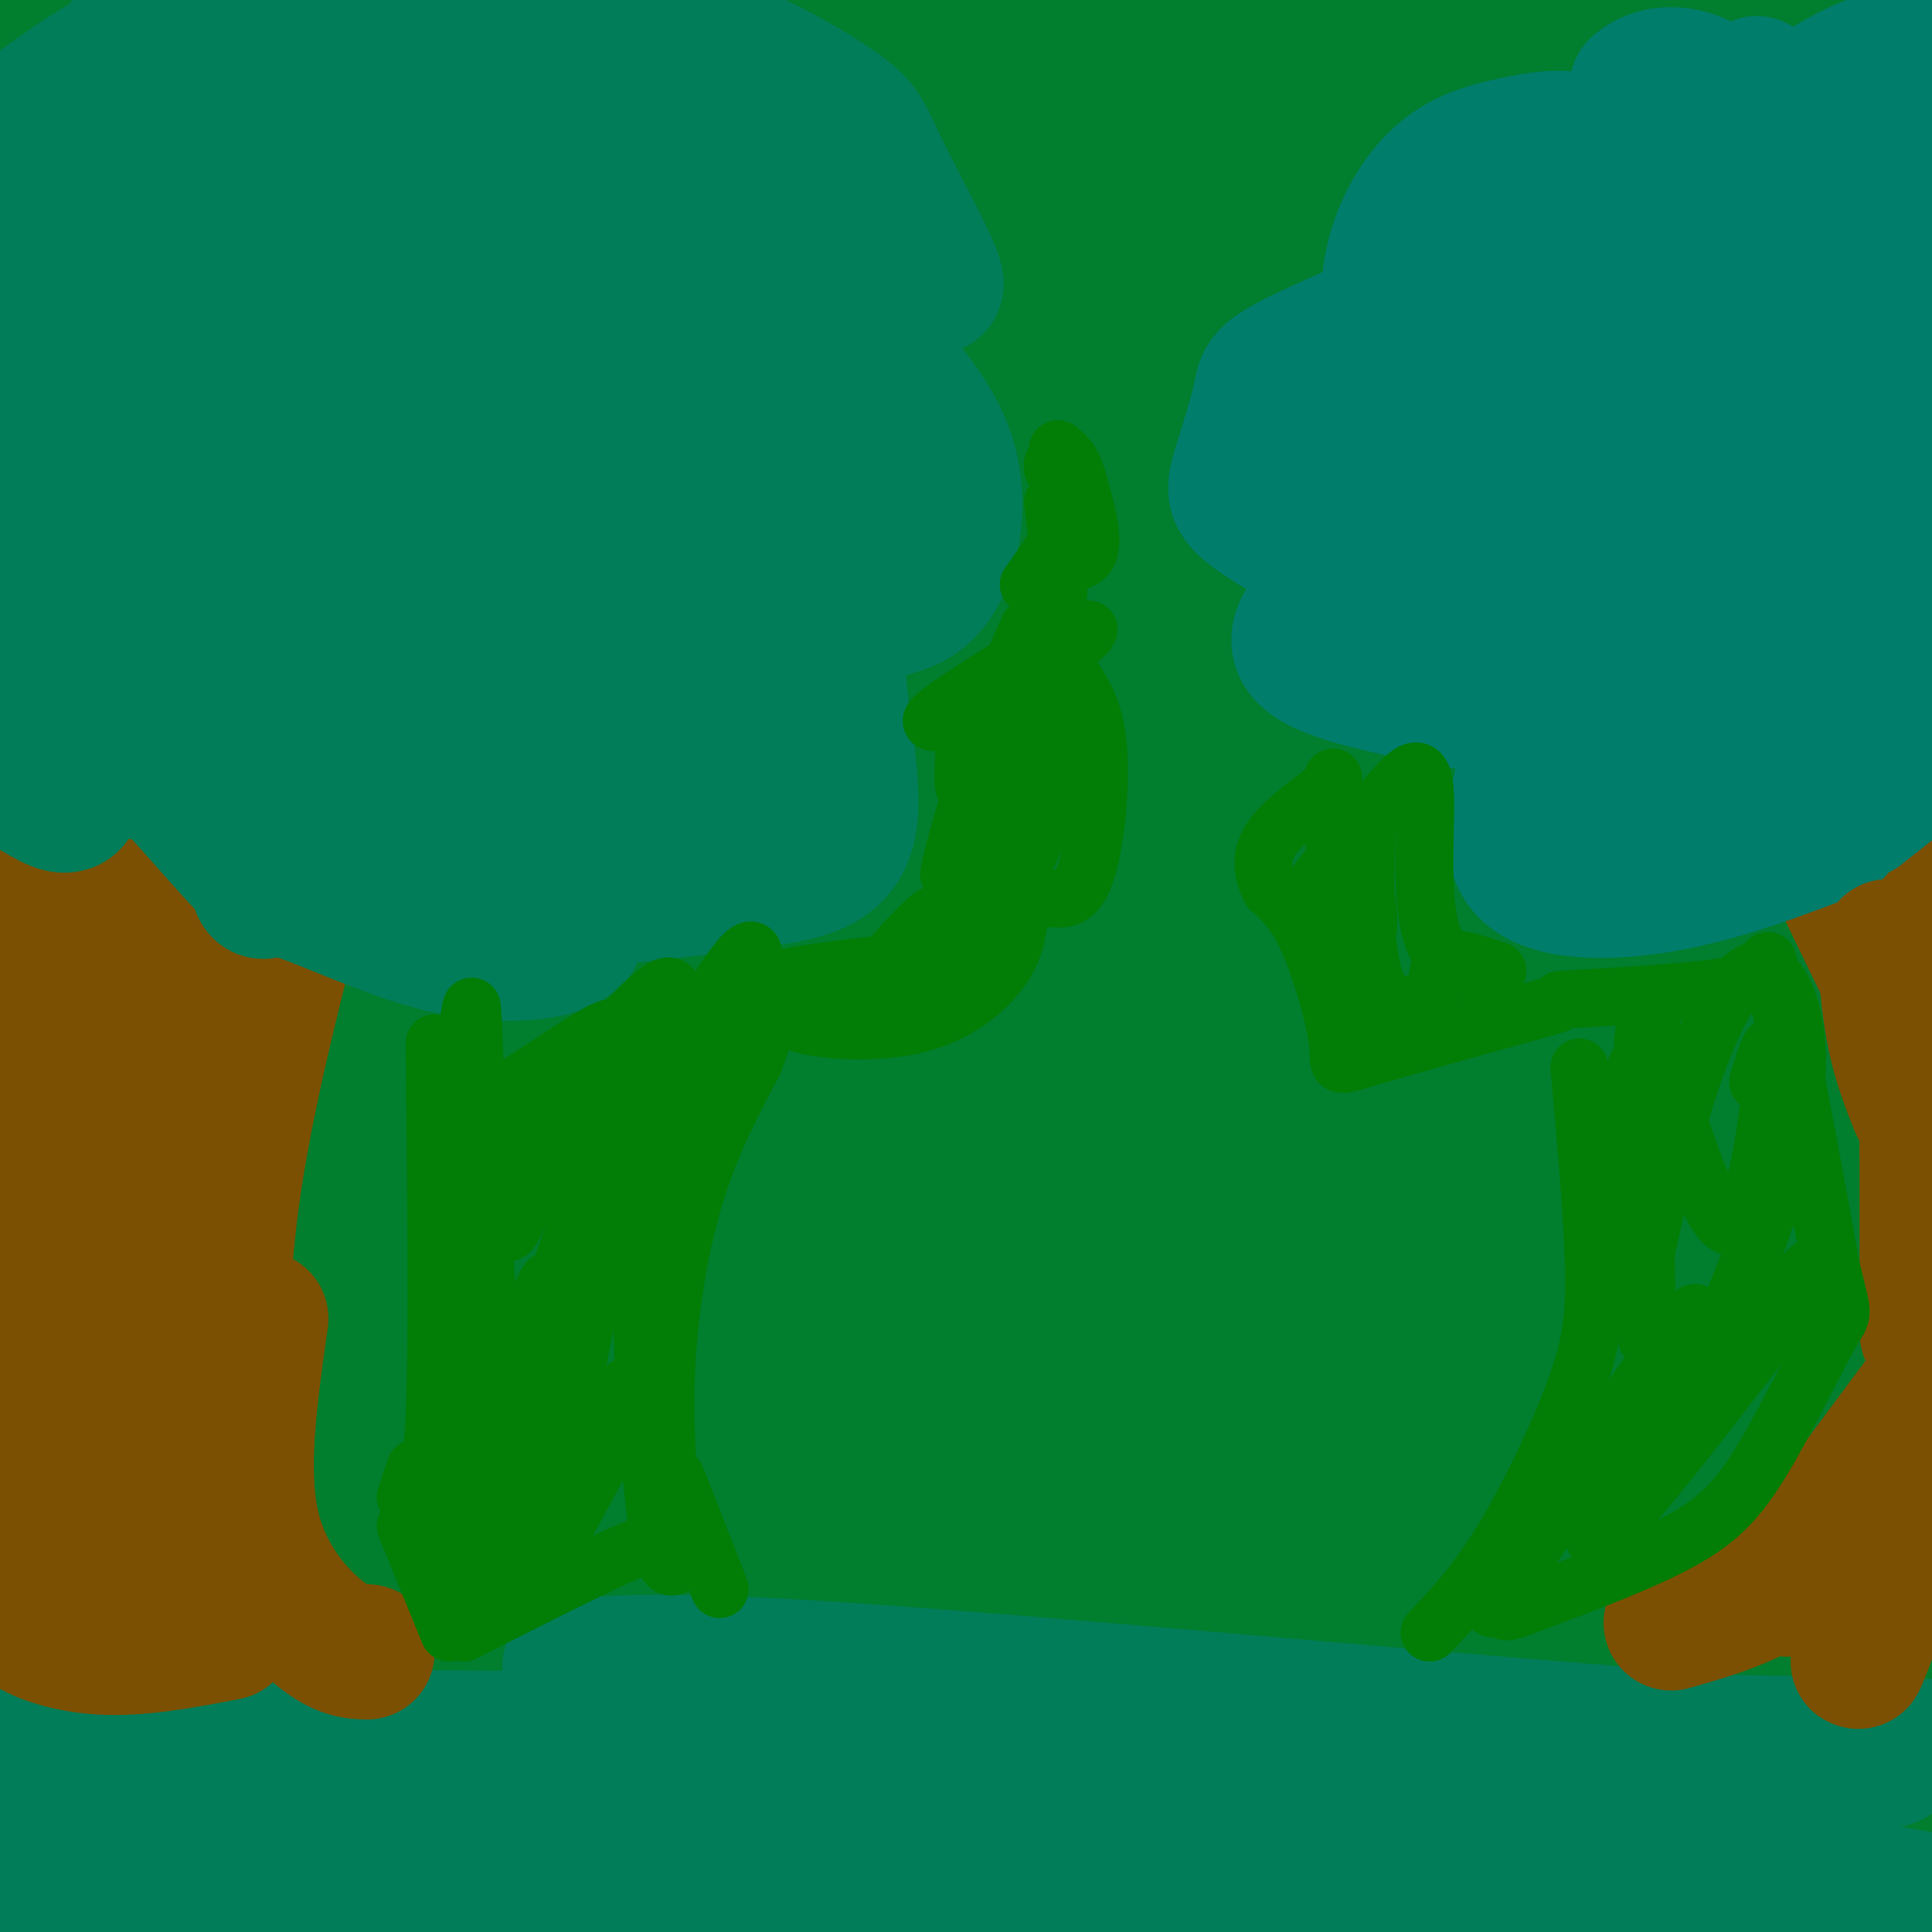 <svg viewBox='0 0 400 400' version='1.1' xmlns='http://www.w3.org/2000/svg' xmlns:xlink='http://www.w3.org/1999/xlink'><g fill='none' stroke='rgb(1,126,46)' stroke-width='28' stroke-linecap='round' stroke-linejoin='round'><path d='M1,394c0.000,0.000 410.000,3.000 410,3'/><path d='M371,391c-3.000,-1.917 -6.000,-3.833 -70,-5c-64.000,-1.167 -189.000,-1.583 -314,-2'/><path d='M13,380c0.000,0.000 468.000,1.000 468,1'/><path d='M357,364c0.000,0.000 -414.000,-1.000 -414,-1'/><path d='M42,351c0.000,0.000 387.000,0.000 387,0'/><path d='M390,349c0.000,0.000 -430.000,-3.000 -430,-3'/><path d='M-1,331c78.917,-11.917 157.833,-23.833 237,-30c79.167,-6.167 158.583,-6.583 238,-7'/><path d='M383,293c-196.083,-0.833 -392.167,-1.667 -372,-2c20.167,-0.333 256.583,-0.167 493,0'/><path d='M283,277c-61.469,-6.981 -122.938,-13.962 -163,-16c-40.062,-2.038 -58.718,0.866 -43,-1c15.718,-1.866 65.809,-8.502 108,-13c42.191,-4.498 76.483,-6.856 114,-8c37.517,-1.144 78.258,-1.072 119,-1'/><path d='M172,203c-59.933,0.689 -119.867,1.378 -72,-2c47.867,-3.378 203.533,-10.822 296,-14c92.467,-3.178 121.733,-2.089 151,-1'/><path d='M322,169c-97.970,-5.488 -195.940,-10.976 -246,-13c-50.060,-2.024 -52.208,-0.583 -39,1c13.208,1.583 41.774,3.310 105,4c63.226,0.690 161.113,0.345 259,0'/><path d='M271,149c0.000,0.000 -274.000,7.000 -274,7'/><path d='M36,151c75.583,-11.500 151.167,-23.000 230,-31c78.833,-8.000 160.917,-12.500 243,-17'/><path d='M278,82c-68.417,-1.917 -136.833,-3.833 -191,-4c-54.167,-0.167 -94.083,1.417 -134,3'/><path d='M113,86c116.301,-1.242 232.603,-2.485 267,-5c34.397,-2.515 -13.110,-6.303 -25,-8c-11.890,-1.697 11.837,-1.303 -39,-3c-50.837,-1.697 -176.239,-5.485 -254,-6c-77.761,-0.515 -107.880,2.242 -138,5'/><path d='M228,79c105.750,-1.667 211.500,-3.333 168,-6c-43.500,-2.667 -236.250,-6.333 -429,-10'/><path d='M124,54c147.583,-6.417 295.167,-12.833 267,-16c-28.167,-3.167 -232.083,-3.083 -436,-3'/><path d='M338,37c0.000,0.000 79.000,0.000 79,0'/><path d='M288,21c-44.111,-2.844 -88.222,-5.689 -131,-7c-42.778,-1.311 -84.222,-1.089 -116,0c-31.778,1.089 -53.889,3.044 -76,5'/><path d='M61,30c0.000,0.000 383.000,0.000 383,0'/><path d='M287,31c-88.417,0.833 -176.833,1.667 -226,3c-49.167,1.333 -59.083,3.167 -69,5'/><path d='M51,43c0.000,0.000 378.000,10.000 378,10'/><path d='M361,57c-83.556,13.644 -167.111,27.289 -224,34c-56.889,6.711 -87.111,6.489 -109,8c-21.889,1.511 -35.444,4.756 -49,8'/><path d='M38,116c0.000,0.000 449.000,-8.000 449,-8'/><path d='M315,108c-35.595,0.994 -71.190,1.988 -134,5c-62.810,3.012 -152.833,8.042 -165,12c-12.167,3.958 53.524,6.845 132,5c78.476,-1.845 169.738,-8.423 261,-15'/><path d='M379,119c-60.250,10.000 -120.500,20.000 -185,24c-64.500,4.000 -133.250,2.000 -202,0'/><path d='M56,147c0.000,0.000 388.000,0.000 388,0'/><path d='M270,154c-115.262,0.238 -230.524,0.476 -253,4c-22.476,3.524 47.833,10.333 151,13c103.167,2.667 239.190,1.190 215,0c-24.190,-1.190 -208.595,-2.095 -393,-3'/><path d='M135,177c94.089,-0.911 188.178,-1.822 208,0c19.822,1.822 -34.622,6.378 -114,9c-79.378,2.622 -183.689,3.311 -288,4'/><path d='M187,212c84.400,0.289 168.800,0.578 167,0c-1.800,-0.578 -89.800,-2.022 -95,0c-5.200,2.022 72.400,7.511 150,13'/><path d='M314,227c-33.583,0.667 -67.167,1.333 -133,0c-65.833,-1.333 -163.917,-4.667 -262,-8'/><path d='M147,219c42.000,-1.421 84.000,-2.842 123,-6c39.000,-3.158 75.000,-8.053 103,-12c28.000,-3.947 48.000,-6.947 -23,-12c-71.000,-5.053 -233.000,-12.158 -324,-15c-91.000,-2.842 -111.000,-1.421 -131,0'/><path d='M23,236c25.178,2.133 50.356,4.267 135,5c84.644,0.733 228.756,0.067 190,0c-38.756,-0.067 -260.378,0.467 -482,1'/><path d='M263,259c50.822,-2.067 101.644,-4.133 120,-7c18.356,-2.867 4.244,-6.533 -72,-9c-76.244,-2.467 -214.622,-3.733 -353,-5'/><path d='M62,251c136.511,0.067 273.022,0.133 325,2c51.978,1.867 19.422,5.533 -70,7c-89.422,1.467 -235.711,0.733 -382,0'/><path d='M84,281c0.000,0.000 327.000,3.000 327,3'/><path d='M275,284c0.000,0.000 -329.000,2.000 -329,2'/><path d='M199,311c0.000,0.000 201.000,5.000 201,5'/><path d='M398,316c-45.750,1.083 -91.500,2.167 -163,0c-71.500,-2.167 -168.750,-7.583 -266,-13'/><path d='M357,316c0.000,0.000 86.000,3.000 86,3'/><path d='M264,320c0.000,0.000 -271.000,-7.000 -271,-7'/><path d='M61,320c0.000,0.000 340.000,13.000 340,13'/><path d='M375,344c-143.200,-1.422 -286.400,-2.844 -330,-2c-43.600,0.844 12.400,3.956 94,7c81.600,3.044 188.800,6.022 296,9'/><path d='M289,356c-56.780,-0.125 -113.560,-0.250 -134,1c-20.440,1.250 -4.542,3.875 22,7c26.542,3.125 63.726,6.750 115,8c51.274,1.250 116.637,0.125 182,-1'/><path d='M366,338c-24.668,-3.187 -49.337,-6.375 -91,-9c-41.663,-2.625 -100.322,-4.688 -73,-2c27.322,2.688 140.623,10.125 175,18c34.377,7.875 -10.170,16.187 -35,21c-24.830,4.813 -29.943,6.127 -50,6c-20.057,-0.127 -55.059,-1.696 -69,-2c-13.941,-0.304 -6.819,0.657 -4,-4c2.819,-4.657 1.337,-14.930 -1,-23c-2.337,-8.070 -5.530,-13.936 -15,-23c-9.470,-9.064 -25.219,-21.326 -45,-32c-19.781,-10.674 -43.595,-19.758 -68,-28c-24.405,-8.242 -49.401,-15.640 -68,-20c-18.599,-4.360 -30.799,-5.680 -43,-7'/><path d='M70,242c64.256,0.679 128.512,1.357 143,-1c14.488,-2.357 -20.792,-7.750 -43,-11c-22.208,-3.250 -31.345,-4.357 -58,-5c-26.655,-0.643 -70.827,-0.821 -115,-1'/><path d='M9,220c17.650,-3.793 35.300,-7.586 63,-9c27.700,-1.414 65.449,-0.449 76,-2c10.551,-1.551 -6.098,-5.618 -42,-9c-35.902,-3.382 -91.057,-6.078 -85,-7c6.057,-0.922 73.328,-0.071 97,1c23.672,1.071 3.746,2.362 -5,-1c-8.746,-3.362 -6.313,-11.375 5,-16c11.313,-4.625 31.507,-5.861 25,-4c-6.507,1.861 -39.716,6.817 -69,9c-29.284,2.183 -54.642,1.591 -80,1'/><path d='M-1,221c5.738,-12.655 11.476,-25.310 14,-40c2.524,-14.690 1.833,-31.417 1,-46c-0.833,-14.583 -1.810,-27.024 -5,-39c-3.190,-11.976 -8.595,-23.488 -14,-35'/><path d='M0,162c2.611,7.856 5.222,15.713 4,28c-1.222,12.287 -6.276,29.005 -5,18c1.276,-11.005 8.882,-49.732 13,-74c4.118,-24.268 4.748,-34.077 5,-56c0.252,-21.923 0.126,-55.962 0,-90'/><path d='M17,5c0.025,10.708 0.050,21.417 2,36c1.950,14.583 5.823,33.042 7,26c1.177,-7.042 -0.344,-39.585 -1,-45c-0.656,-5.415 -0.449,16.297 1,33c1.449,16.703 4.140,28.395 6,30c1.860,1.605 2.890,-6.879 4,-16c1.110,-9.121 2.299,-18.879 -1,-28c-3.299,-9.121 -11.085,-17.606 -19,-23c-7.915,-5.394 -15.957,-7.697 -24,-10'/><path d='M43,32c140.667,0.167 281.333,0.333 282,-8c0.667,-8.333 -138.667,-25.167 -278,-42'/><path d='M87,1c0.000,0.000 326.000,0.000 326,0'/><path d='M323,0c0.000,0.000 -137.000,-4.000 -137,-4'/><path d='M251,-1c-2.482,1.423 -4.964,2.845 -3,6c1.964,3.155 8.375,8.042 17,12c8.625,3.958 19.464,6.988 43,9c23.536,2.012 59.768,3.006 96,4'/><path d='M389,18c-27.222,0.200 -54.444,0.400 -63,2c-8.556,1.600 1.556,4.600 22,6c20.444,1.400 51.222,1.200 82,1'/><path d='M387,26c-3.644,-0.533 -7.289,-1.067 -11,0c-3.711,1.067 -7.489,3.733 -2,9c5.489,5.267 20.244,13.133 35,21'/><path d='M354,73c-22.867,6.822 -45.733,13.644 -45,18c0.733,4.356 25.067,6.244 45,7c19.933,0.756 35.467,0.378 51,0'/><path d='M391,96c-20.400,-0.733 -40.800,-1.467 -46,1c-5.200,2.467 4.800,8.133 17,12c12.200,3.867 26.600,5.933 41,8'/><path d='M398,121c-56.119,3.492 -112.237,6.985 -137,9c-24.763,2.015 -18.170,2.554 -15,4c3.170,1.446 2.916,3.799 28,4c25.084,0.201 75.507,-1.750 83,0c7.493,1.750 -27.944,7.202 -25,8c2.944,0.798 44.270,-3.058 54,-2c9.730,1.058 -12.135,7.029 -34,13'/></g>
<g fill='none' stroke='rgb(2,125,89)' stroke-width='28' stroke-linecap='round' stroke-linejoin='round'><path d='M7,379c-9.400,-0.778 -18.800,-1.556 26,-3c44.800,-1.444 143.800,-3.556 218,0c74.200,3.556 123.600,12.778 173,22'/><path d='M59,390c149.578,-0.711 299.156,-1.422 289,-2c-10.156,-0.578 -180.044,-1.022 -266,0c-85.956,1.022 -87.978,3.511 -90,6'/><path d='M13,395c0.000,0.000 400.000,0.000 400,0'/><path d='M349,395c0.000,0.000 -375.000,-2.000 -375,-2'/><path d='M14,373c48.417,-5.583 96.833,-11.167 164,-13c67.167,-1.833 153.083,0.083 239,2'/><path d='M396,362c0.000,0.000 -421.000,-3.000 -421,-3'/><path d='M30,362c140.119,1.565 280.238,3.131 334,3c53.762,-0.131 21.167,-1.958 -29,-6c-50.167,-4.042 -117.905,-10.298 -157,-13c-39.095,-2.702 -49.548,-1.851 -60,-1'/></g>
<g fill='none' stroke='rgb(124,80,2)' stroke-width='28' stroke-linecap='round' stroke-linejoin='round'><path d='M346,336c9.417,-2.667 18.833,-5.333 28,-13c9.167,-7.667 18.083,-20.333 27,-33'/><path d='M397,215c0.000,0.000 -16.000,-33.000 -16,-33'/><path d='M366,138c-1.089,2.244 -2.178,4.489 4,17c6.178,12.511 19.622,35.289 26,48c6.378,12.711 5.689,15.356 5,18'/><path d='M399,288c0.000,0.000 -26.000,35.000 -26,35'/><path d='M370,329c13.244,-17.644 26.489,-35.289 28,-30c1.511,5.289 -8.711,33.511 -12,42c-3.289,8.489 0.356,-2.756 4,-14'/><path d='M397,229c-2.445,-6.086 -4.890,-12.172 -6,-23c-1.110,-10.828 -0.885,-26.397 -3,-42c-2.115,-15.603 -6.569,-31.239 -9,-33c-2.431,-1.761 -2.837,10.354 1,21c3.837,10.646 11.919,19.823 20,29'/><path d='M399,167c0.000,0.000 -8.000,-20.000 -8,-20'/></g>
<g fill='none' stroke='rgb(1,125,108)' stroke-width='28' stroke-linecap='round' stroke-linejoin='round'><path d='M335,53c-4.817,-0.484 -9.634,-0.968 -22,3c-12.366,3.968 -32.280,12.386 -42,17c-9.720,4.614 -9.244,5.422 -10,9c-0.756,3.578 -2.742,9.925 -4,14c-1.258,4.075 -1.788,5.879 0,8c1.788,2.121 5.894,4.561 10,7'/><path d='M282,113c-2.244,3.422 -4.489,6.844 -8,11c-3.511,4.156 -8.289,9.044 -2,13c6.289,3.956 23.644,6.978 41,10'/><path d='M317,155c-2.867,9.978 -5.733,19.956 -1,25c4.733,5.044 17.067,5.156 29,3c11.933,-2.156 23.467,-6.578 35,-11'/><path d='M385,168c0.000,0.000 24.000,-19.000 24,-19'/><path d='M397,134c-34.263,20.915 -68.526,41.831 -64,35c4.526,-6.831 47.842,-41.408 55,-44c7.158,-2.592 -21.842,26.802 -34,39c-12.158,12.198 -7.474,7.199 -2,-3c5.474,-10.199 11.737,-25.600 18,-41'/><path d='M370,120c6.502,-11.275 13.756,-18.964 1,-7c-12.756,11.964 -45.521,43.580 -43,34c2.521,-9.580 40.327,-60.357 46,-74c5.673,-13.643 -20.789,9.848 -36,23c-15.211,13.152 -19.172,15.964 -23,21c-3.828,5.036 -7.522,12.296 -6,11c1.522,-1.296 8.261,-11.148 15,-21'/><path d='M324,107c10.413,-17.610 28.946,-51.136 26,-53c-2.946,-1.864 -27.372,27.934 -41,50c-13.628,22.066 -16.457,36.399 -9,22c7.457,-14.399 25.200,-57.531 25,-67c-0.200,-9.469 -18.343,14.723 -27,28c-8.657,13.277 -7.829,15.638 -7,18'/><path d='M291,105c2.952,-6.323 13.832,-31.131 22,-45c8.168,-13.869 13.625,-16.799 7,-6c-6.625,10.799 -25.333,35.328 -29,39c-3.667,3.672 7.705,-13.511 12,-21c4.295,-7.489 1.513,-5.282 12,-12c10.487,-6.718 34.244,-22.359 58,-38'/><path d='M373,22c9.500,-5.333 4.250,0.333 -1,6'/><path d='M341,43c16.083,-11.500 32.167,-23.000 42,-28c9.833,-5.000 13.417,-3.500 17,-2'/><path d='M396,35c-9.323,20.350 -18.646,40.700 -23,34c-4.354,-6.700 -3.738,-40.450 1,-37c4.738,3.450 13.600,44.100 17,65c3.400,20.900 1.338,22.050 1,24c-0.338,1.950 1.046,4.700 3,0c1.954,-4.700 4.477,-16.850 7,-29'/><path d='M399,40c-4.429,22.898 -8.859,45.797 -18,41c-9.141,-4.797 -22.994,-37.288 -30,-49c-7.006,-11.712 -7.167,-2.644 -9,1c-1.833,3.644 -5.340,1.866 -7,11c-1.660,9.134 -1.474,29.181 0,33c1.474,3.819 4.237,-8.591 7,-21'/><path d='M342,56c0.017,-8.500 -3.442,-19.249 -9,-24c-5.558,-4.751 -13.217,-3.502 -20,-2c-6.783,1.502 -12.690,3.259 -18,10c-5.310,6.741 -10.021,18.467 -6,33c4.021,14.533 16.775,31.874 18,35c1.225,3.126 -9.079,-7.964 -15,-16c-5.921,-8.036 -7.461,-13.018 -9,-18'/><path d='M283,74c-2.655,6.833 -4.792,32.917 6,28c10.792,-4.917 34.512,-40.833 45,-60c10.488,-19.167 7.744,-21.583 5,-24'/><path d='M339,18c4.582,-4.281 13.537,-2.982 18,3c4.463,5.982 4.432,16.649 5,12c0.568,-4.649 1.734,-24.614 2,-11c0.266,13.614 -0.367,60.807 -1,108'/><path d='M363,130c-0.500,19.500 -1.250,14.250 -2,9'/></g>
<g fill='none' stroke='rgb(124,80,2)' stroke-width='28' stroke-linecap='round' stroke-linejoin='round'><path d='M391,196c0.000,0.000 9.000,30.000 9,30'/><path d='M399,276c0.000,0.000 0.000,-38.000 0,-38'/><path d='M399,238c0.000,-10.667 0.000,-18.333 0,-26'/><path d='M76,342c-2.622,-0.067 -5.244,-0.133 -10,-4c-4.756,-3.867 -11.644,-11.533 -14,-23c-2.356,-11.467 -0.178,-26.733 2,-42'/><path d='M46,302c-0.333,-17.167 -0.667,-34.333 2,-54c2.667,-19.667 8.333,-41.833 14,-64'/><path d='M61,186c-10.800,20.244 -21.600,40.489 -28,56c-6.400,15.511 -8.400,26.289 -10,40c-1.600,13.711 -2.800,30.356 -4,47'/><path d='M17,333c0.000,0.000 33.000,1.000 33,1'/><path d='M47,338c-9.053,1.729 -18.105,3.458 -26,3c-7.895,-0.458 -14.632,-3.102 -16,-5c-1.368,-1.898 2.632,-3.049 3,-20c0.368,-16.951 -2.895,-49.700 -3,-69c-0.105,-19.300 2.947,-25.150 6,-31'/><path d='M11,216c2.857,-9.083 7.000,-16.292 11,-21c4.000,-4.708 7.857,-6.917 10,-10c2.143,-3.083 2.571,-7.042 3,-11'/><path d='M22,169c4.708,6.762 9.417,13.524 13,13c3.583,-0.524 6.042,-8.333 1,6c-5.042,14.333 -17.583,50.810 -18,57c-0.417,6.190 11.292,-17.905 23,-42'/><path d='M41,203c6.490,-14.067 11.214,-28.234 8,-17c-3.214,11.234 -14.365,47.871 -19,69c-4.635,21.129 -2.753,26.751 -1,37c1.753,10.249 3.376,25.124 5,40'/><path d='M34,332c1.029,-0.841 1.102,-22.944 1,-35c-0.102,-12.056 -0.378,-14.067 -4,-24c-3.622,-9.933 -10.591,-27.790 -15,-44c-4.409,-16.210 -6.260,-30.774 -7,-42c-0.740,-11.226 -0.370,-19.113 0,-27'/><path d='M9,160c0.143,-9.940 0.500,-21.292 0,-12c-0.500,9.292 -1.857,39.226 0,45c1.857,5.774 6.929,-12.613 12,-31'/></g>
<g fill='none' stroke='rgb(2,125,89)' stroke-width='28' stroke-linecap='round' stroke-linejoin='round'><path d='M4,25c7.583,-5.750 15.167,-11.500 25,-16c9.833,-4.500 21.917,-7.750 34,-11'/><path d='M122,4c7.268,0.297 14.536,0.593 24,4c9.464,3.407 21.124,9.923 27,14c5.876,4.077 5.967,5.713 9,12c3.033,6.287 9.010,17.225 11,22c1.990,4.775 -0.005,3.388 -2,2'/><path d='M177,58c-1.619,2.688 -3.237,5.376 1,11c4.237,5.624 14.330,14.184 18,25c3.670,10.816 0.917,23.887 -5,29c-5.917,5.113 -14.998,2.267 -17,10c-2.002,7.733 3.076,26.043 2,36c-1.076,9.957 -8.308,11.559 -18,13c-9.692,1.441 -21.846,2.720 -34,4'/><path d='M119,194c-1.659,1.190 -3.319,2.380 -8,3c-4.681,0.620 -12.385,0.668 -22,-2c-9.615,-2.668 -21.142,-8.054 -27,-10c-5.858,-1.946 -6.048,-0.452 -13,-8c-6.952,-7.548 -20.668,-24.136 -27,-27c-6.332,-2.864 -5.282,7.998 -6,13c-0.718,5.002 -3.205,4.143 -7,2c-3.795,-2.143 -8.897,-5.572 -14,-9'/><path d='M-1,121c8.399,-50.643 16.798,-101.286 15,-86c-1.798,15.286 -13.792,96.500 -14,113c-0.208,16.500 11.369,-31.714 18,-66c6.631,-34.286 8.315,-54.643 10,-75'/><path d='M28,7c-0.491,-5.705 -6.718,17.533 -11,49c-4.282,31.467 -6.620,71.164 -1,68c5.620,-3.164 19.197,-49.188 26,-77c6.803,-27.812 6.832,-37.411 5,-32c-1.832,5.411 -5.523,25.832 -8,48c-2.477,22.168 -3.738,46.084 -5,70'/><path d='M34,133c-2.973,20.325 -7.906,36.136 -1,21c6.906,-15.136 25.652,-61.219 35,-90c9.348,-28.781 9.300,-40.261 7,-39c-2.300,1.261 -6.850,15.263 -12,44c-5.150,28.737 -10.900,72.211 -12,87c-1.100,14.789 2.450,0.895 6,-13'/><path d='M57,143c11.457,-32.755 37.100,-108.141 39,-113c1.900,-4.859 -19.944,60.811 -32,103c-12.056,42.189 -14.323,60.897 -5,47c9.323,-13.897 30.235,-60.399 37,-75c6.765,-14.601 -0.618,2.700 -8,20'/><path d='M88,125c-6.711,20.125 -19.489,60.437 -11,57c8.489,-3.437 38.244,-50.622 48,-67c9.756,-16.378 -0.489,-1.948 -11,19c-10.511,20.948 -21.289,48.414 -18,51c3.289,2.586 20.644,-19.707 38,-42'/><path d='M134,143c2.274,4.856 -11.043,37.994 -6,40c5.043,2.006 28.444,-27.122 33,-31c4.556,-3.878 -9.735,17.494 -10,15c-0.265,-2.494 13.496,-28.856 20,-49c6.504,-20.144 5.752,-34.072 5,-48'/><path d='M176,70c0.872,-6.528 0.550,1.151 -7,20c-7.550,18.849 -22.330,48.868 -21,34c1.330,-14.868 18.769,-74.625 21,-90c2.231,-15.375 -10.745,13.630 -22,43c-11.255,29.370 -20.787,59.106 -21,55c-0.213,-4.106 8.894,-42.053 18,-80'/><path d='M144,52c7.285,-25.620 16.499,-49.671 4,-31c-12.499,18.671 -46.711,80.065 -54,92c-7.289,11.935 12.346,-25.590 23,-53c10.654,-27.410 12.327,-44.705 14,-62'/><path d='M130,-1c-14.089,48.839 -28.179,97.679 -31,91c-2.821,-6.679 5.625,-68.875 6,-81c0.375,-12.125 -7.321,25.821 -13,34c-5.679,8.179 -9.339,-13.411 -13,-35'/><path d='M79,8c-2.935,-6.103 -3.771,-3.859 -5,-1c-1.229,2.859 -2.851,6.335 0,8c2.851,1.665 10.177,1.518 12,0c1.823,-1.518 -1.855,-4.409 -6,-6c-4.145,-1.591 -8.756,-1.883 -9,-1c-0.244,0.883 3.878,2.942 8,5'/></g>
<g fill='none' stroke='rgb(2,125,6)' stroke-width='12' stroke-linecap='round' stroke-linejoin='round'><path d='M149,329c0.000,0.000 -9.000,-23.000 -9,-23'/><path d='M139,315c-0.822,-10.644 -1.644,-21.289 -1,-33c0.644,-11.711 2.756,-24.489 6,-35c3.244,-10.511 7.622,-18.756 12,-27'/><path d='M156,220c2.333,-5.833 2.167,-6.917 2,-8'/><path d='M90,216c0.333,31.167 0.667,62.333 0,77c-0.667,14.667 -2.333,12.833 -4,11'/><path d='M86,304c-1.000,2.833 -1.500,4.417 -2,6'/><path d='M84,316c0.000,0.000 9.000,22.000 9,22'/><path d='M96,338c14.917,-7.583 29.833,-15.167 37,-18c7.167,-2.833 6.583,-0.917 6,1'/><path d='M140,324c-1.268,0.720 -2.536,1.440 -4,-9c-1.464,-10.440 -3.125,-32.042 -3,-46c0.125,-13.958 2.036,-20.274 6,-30c3.964,-9.726 9.982,-22.863 16,-36'/><path d='M155,203c2.606,-5.713 1.121,-1.995 1,-3c-0.121,-1.005 1.121,-6.732 -4,0c-5.121,6.732 -16.606,25.923 -24,48c-7.394,22.077 -10.697,47.038 -14,72'/><path d='M114,320c-3.206,13.512 -4.220,11.292 -1,4c3.220,-7.292 10.675,-19.656 13,-25c2.325,-5.344 -0.478,-3.670 -4,1c-3.522,4.670 -7.761,12.335 -12,20'/><path d='M110,320c4.381,-7.333 21.333,-35.667 20,-33c-1.333,2.667 -20.952,36.333 -29,40c-8.048,3.667 -4.524,-22.667 -1,-49'/><path d='M100,278c-4.095,4.464 -13.833,40.125 -11,39c2.833,-1.125 18.238,-39.036 23,-49c4.762,-9.964 -1.119,8.018 -7,26'/><path d='M105,294c5.871,-15.789 24.048,-68.263 26,-73c1.952,-4.737 -12.321,38.263 -20,65c-7.679,26.737 -8.766,37.211 -4,25c4.766,-12.211 15.383,-47.105 26,-82'/><path d='M133,229c5.416,-15.945 5.957,-14.809 6,-15c0.043,-0.191 -0.411,-1.711 0,-5c0.411,-3.289 1.688,-8.347 -6,-1c-7.688,7.347 -24.339,27.099 -27,30c-2.661,2.901 8.670,-11.050 20,-25'/><path d='M126,213c-3.391,0.611 -21.868,14.638 -29,17c-7.132,2.362 -2.920,-6.941 -1,-14c1.920,-7.059 1.549,-11.874 2,-2c0.451,9.874 1.726,34.437 3,59'/><path d='M101,273c0.027,6.156 -1.404,-7.953 0,-22c1.404,-14.047 5.644,-28.033 6,-24c0.356,4.033 -3.174,26.086 -2,28c1.174,1.914 7.050,-16.310 9,-21c1.950,-4.690 -0.025,4.155 -2,13'/><path d='M112,247c1.778,-1.933 7.222,-13.267 11,-19c3.778,-5.733 5.889,-5.867 8,-6'/><path d='M164,206c-1.387,2.274 -2.774,4.548 2,6c4.774,1.452 15.708,2.083 24,0c8.292,-2.083 13.940,-6.881 17,-11c3.060,-4.119 3.530,-7.560 4,-11'/><path d='M212,186c1.858,-0.069 3.716,-0.137 6,0c2.284,0.137 4.994,0.480 7,-6c2.006,-6.480 3.309,-19.783 2,-28c-1.309,-8.217 -5.231,-11.348 -6,-14c-0.769,-2.652 1.616,-4.826 4,-7'/><path d='M225,131c0.667,-1.167 0.333,-0.583 0,0'/><path d='M218,144c-8.792,22.363 -17.583,44.726 -17,46c0.583,1.274 10.542,-18.542 15,-26c4.458,-7.458 3.417,-2.560 -3,6c-6.417,8.560 -18.208,20.780 -30,33'/><path d='M183,203c-1.823,1.659 8.618,-10.694 10,-13c1.382,-2.306 -6.295,5.435 -9,9c-2.705,3.565 -0.436,2.956 3,2c3.436,-0.956 8.041,-2.257 3,-2c-5.041,0.257 -19.726,2.074 -25,3c-5.274,0.926 -1.137,0.963 3,1'/><path d='M168,203c2.517,0.509 7.311,1.283 14,-2c6.689,-3.283 15.275,-10.621 17,-11c1.725,-0.379 -3.410,6.203 -5,9c-1.590,2.797 0.367,1.810 3,0c2.633,-1.810 5.943,-4.444 10,-11c4.057,-6.556 8.862,-17.034 11,-24c2.138,-6.966 1.611,-10.419 0,-12c-1.611,-1.581 -4.305,-1.291 -7,-1'/><path d='M211,151c-2.631,0.594 -5.708,2.579 -9,11c-3.292,8.421 -6.800,23.278 -5,18c1.800,-5.278 8.908,-30.690 10,-35c1.092,-4.310 -3.831,12.483 -6,17c-2.169,4.517 -1.585,-3.241 -1,-11'/><path d='M200,151c0.452,-2.571 2.083,-3.500 0,-3c-2.083,0.500 -7.881,2.429 -7,1c0.881,-1.429 8.440,-6.214 16,-11'/><path d='M220,133c-2.733,-6.356 -5.467,-12.711 -4,-15c1.467,-2.289 7.133,-0.511 9,-3c1.867,-2.489 -0.067,-9.244 -2,-16'/><path d='M223,99c-1.000,-3.667 -2.500,-4.833 -4,-6'/><path d='M218,104c1.089,8.844 2.178,17.689 0,25c-2.178,7.311 -7.622,13.089 -9,13c-1.378,-0.089 1.311,-6.044 4,-12'/><path d='M213,121c3.583,-5.000 7.167,-10.000 8,-14c0.833,-4.000 -1.083,-7.000 -3,-10'/><path d='M218,96c0.000,0.000 2.000,-1.000 2,-1'/><path d='M296,338c4.780,-5.054 9.560,-10.107 15,-19c5.440,-8.893 11.542,-21.625 15,-31c3.458,-9.375 4.274,-15.393 4,-26c-0.274,-10.607 -1.637,-25.804 -3,-41'/><path d='M322,208c-15.935,4.429 -31.869,8.857 -39,11c-7.131,2.143 -5.458,2.000 -6,-3c-0.542,-5.000 -3.298,-14.857 -6,-21c-2.702,-6.143 -5.351,-8.571 -8,-11'/><path d='M263,184c-1.733,-3.489 -2.067,-6.711 0,-10c2.067,-3.289 6.533,-6.644 11,-10'/><path d='M276,161c-0.093,6.486 -0.185,12.973 1,19c1.185,6.027 3.648,11.595 5,13c1.352,1.405 1.595,-1.352 1,-6c-0.595,-4.648 -2.027,-11.185 -3,-11c-0.973,0.185 -1.486,7.093 -2,14'/><path d='M278,190c-0.272,5.955 0.049,13.841 1,18c0.951,4.159 2.533,4.589 6,4c3.467,-0.589 8.818,-2.197 11,-5c2.182,-2.803 1.195,-6.801 3,-8c1.805,-1.199 6.403,0.400 11,2'/><path d='M310,201c-1.188,0.775 -9.659,1.713 -13,-6c-3.341,-7.713 -1.553,-24.077 -2,-31c-0.447,-6.923 -3.128,-4.407 -7,0c-3.872,4.407 -8.936,10.703 -14,17'/><path d='M274,181c-3.051,4.009 -3.679,5.530 -2,6c1.679,0.470 5.667,-0.111 8,-5c2.333,-4.889 3.013,-14.085 3,-12c-0.013,2.085 -0.718,15.453 0,24c0.718,8.547 2.859,12.274 5,16'/><path d='M288,210c1.333,2.333 2.167,0.167 3,-2'/><path d='M323,207c14.417,-0.833 28.833,-1.667 36,-3c7.167,-1.333 7.083,-3.167 7,-5'/><path d='M366,199c3.333,9.667 8.167,36.333 13,63'/><path d='M379,262c2.687,11.571 2.906,8.998 0,14c-2.906,5.002 -8.936,17.577 -14,26c-5.064,8.423 -9.161,12.692 -17,17c-7.839,4.308 -19.419,8.654 -31,13'/><path d='M317,332c-6.000,2.333 -5.500,1.667 -5,1'/><path d='M309,333c20.956,-31.911 41.911,-63.822 42,-61c0.089,2.822 -20.689,40.378 -21,46c-0.311,5.622 19.844,-20.689 40,-47'/><path d='M370,271c7.734,-10.128 7.069,-11.948 0,-3c-7.069,8.948 -20.543,28.666 -20,24c0.543,-4.666 15.104,-33.715 20,-55c4.896,-21.285 0.126,-34.808 -5,-36c-5.126,-1.192 -10.607,9.945 -15,23c-4.393,13.055 -7.696,28.027 -11,43'/><path d='M339,267c-1.855,-8.085 -0.992,-49.796 0,-46c0.992,3.796 2.113,53.099 2,56c-0.113,2.901 -1.461,-40.600 -1,-57c0.461,-16.400 2.730,-5.700 5,5'/><path d='M345,225c3.429,9.333 9.500,30.167 14,29c4.500,-1.167 7.429,-24.333 8,-33c0.571,-8.667 -1.214,-2.833 -3,3'/></g>
</svg>